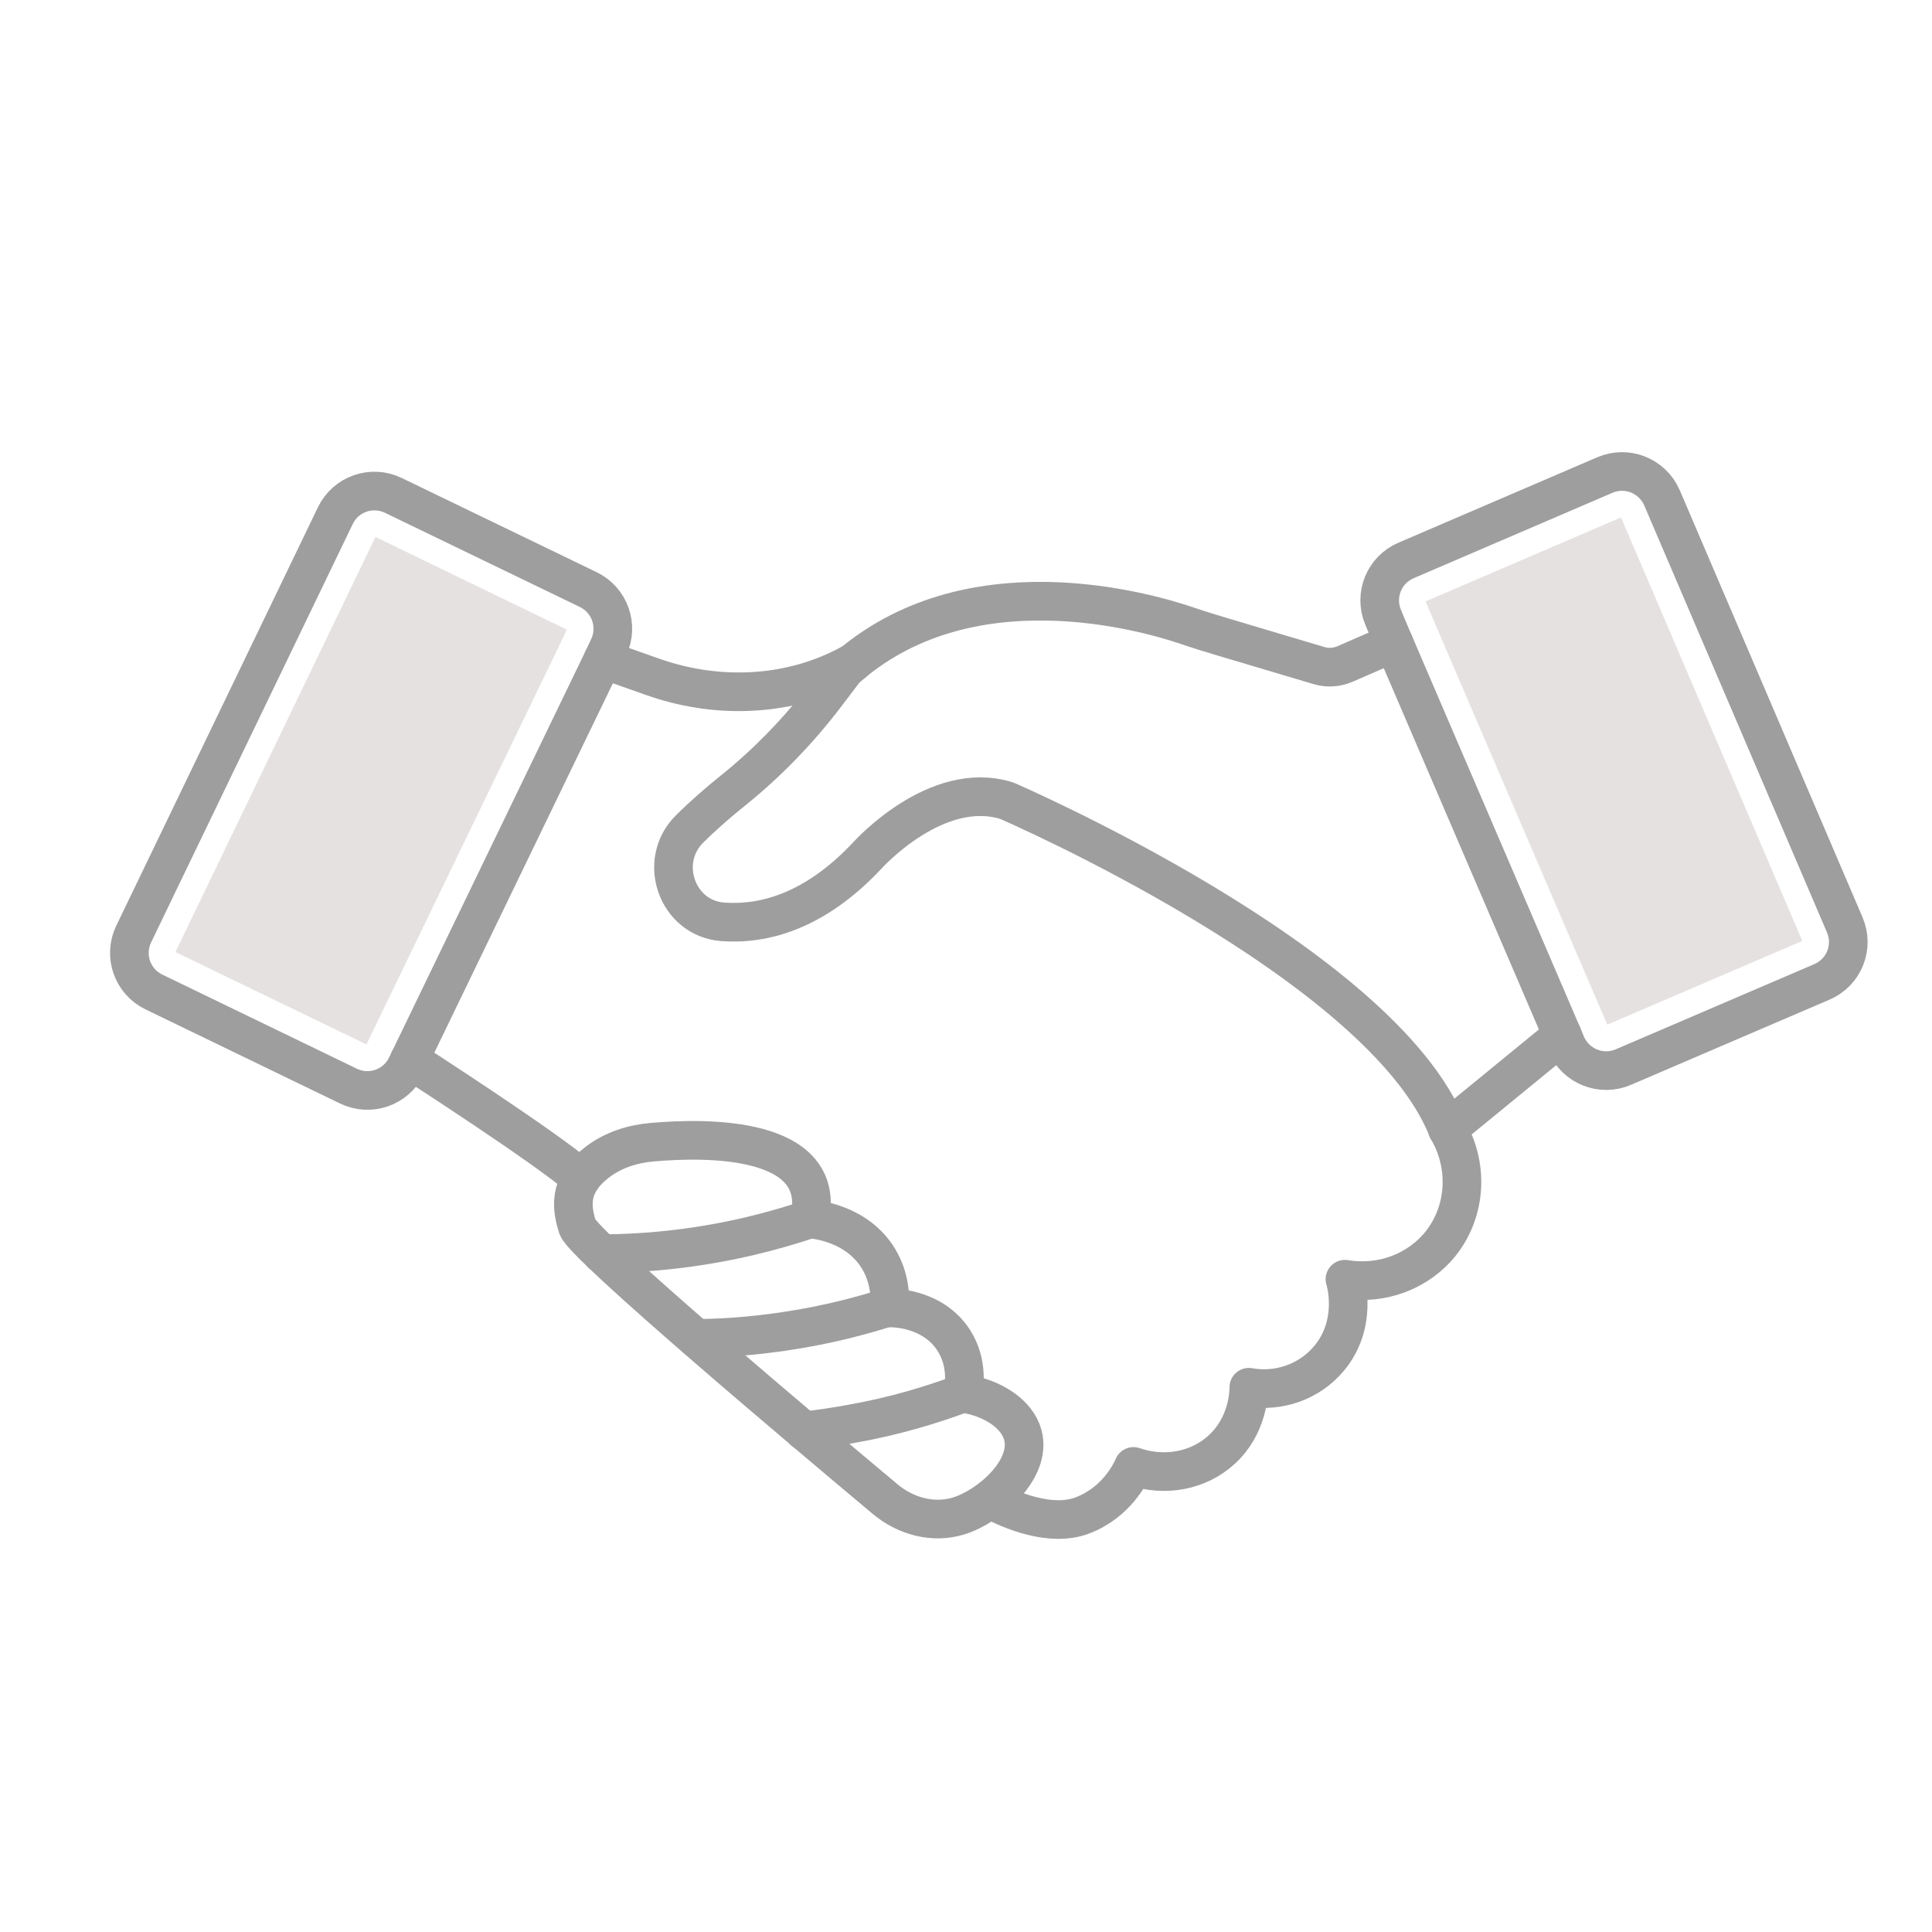 <?xml version="1.0" encoding="utf-8"?>
<!-- Generator: Adobe Illustrator 15.0.0, SVG Export Plug-In . SVG Version: 6.00 Build 0)  -->
<!DOCTYPE svg PUBLIC "-//W3C//DTD SVG 1.1//EN" "http://www.w3.org/Graphics/SVG/1.1/DTD/svg11.dtd">
<svg version="1.1" xmlns="http://www.w3.org/2000/svg" xmlns:xlink="http://www.w3.org/1999/xlink" x="0px" y="0px" width="50px"
	 height="50px" viewBox="0 0 50 50" enable-background="new 0 0 50 50" xml:space="preserve">
<g id="Layer_1" display="none">
	<g id="XMLID_26_" display="inline">
		<g id="XMLID_792_">
			<g id="XMLID_599_">
				<path id="XMLID_607_" fill="none" stroke="#847B42" stroke-linecap="round" stroke-linejoin="round" stroke-miterlimit="10" d="
					M29.444,10.685c-2.03,0-3.977,0.807-5.412,2.242l-0.043,0.043l0,0c-1.435-1.435-3.381-2.241-5.411-2.241H3.859l-2.328,4.268
					v27.76h44.83V30.033"/>
				
					<line id="XMLID_605_" fill="none" stroke="#847B42" stroke-linecap="round" stroke-linejoin="round" stroke-miterlimit="10" x1="23.989" y1="12.97" x2="23.989" y2="42.756"/>
				
					<polyline id="XMLID_604_" fill="none" stroke="#847B42" stroke-linecap="round" stroke-linejoin="round" stroke-miterlimit="10" points="
					46.361,42.756 41.758,38.359 41.758,31.134 				"/>
				
					<polyline id="XMLID_603_" fill="none" stroke="#847B42" stroke-linecap="round" stroke-linejoin="round" stroke-miterlimit="10" points="
					1.531,42.756 5.483,38.445 5.483,10.729 				"/>
				<path id="XMLID_602_" fill="none" stroke="#847B42" stroke-linecap="round" stroke-linejoin="round" stroke-miterlimit="10" d="
					M5.486,38.448h9.323c3.549,0,6.913,1.576,9.179,4.311"/>
				<path id="XMLID_601_" fill="none" stroke="#847B42" stroke-linecap="round" stroke-linejoin="round" stroke-miterlimit="10" d="
					M23.989,42.759l0.27-0.306c2.267-2.548,5.51-4.005,8.922-4.005h8.676"/>
			</g>
			<path id="XMLID_439_" fill="#E5E1E1" d="M37.306,26.322l-0.31-0.112l0.297-0.817c0.211-0.583,0.034-1.235-0.442-1.631
				l-1.543-1.281c-0.27-0.224-0.604-0.339-0.938-0.339c-0.253,0-0.507,0.065-0.735,0.197l-0.751,0.435l-0.167-0.289l0.756-0.435
				c0.538-0.31,0.822-0.924,0.712-1.534l-0.356-1.971c-0.109-0.605-0.585-1.079-1.19-1.186l-0.863-0.152l0.057-0.324l0.858,0.151
				c0.086,0.015,0.171,0.022,0.256,0.022c0.521,0,1.011-0.277,1.275-0.74l0.996-1.743c0.306-0.535,0.245-1.203-0.15-1.675
				l-0.561-0.666l0.254-0.212l0.563,0.67c0.285,0.339,0.699,0.523,1.125,0.523c0.171,0,0.344-0.03,0.51-0.092l1.877-0.696
				c0.575-0.213,0.958-0.763,0.958-1.377v-0.87h0.33v0.87c0,0.621,0.391,1.174,0.976,1.383l1.887,0.674
				c0.162,0.058,0.329,0.085,0.494,0.085c0.426,0,0.84-0.185,1.125-0.523L45.165,12l0.255,0.214l-0.563,0.671
				c-0.396,0.475-0.454,1.147-0.143,1.682l1.008,1.732c0.266,0.457,0.753,0.73,1.27,0.73c0.084,0,0.17-0.007,0.255-0.022
				l0.859-0.151l0.057,0.325l-0.858,0.151c-0.611,0.108-1.09,0.589-1.193,1.202l-0.334,1.976c-0.102,0.605,0.183,1.209,0.713,1.517
				l0.754,0.436l-0.165,0.284l-0.757-0.436c-0.229-0.132-0.481-0.196-0.732-0.196c-0.342,0-0.681,0.119-0.953,0.35l-1.525,1.298
				c-0.467,0.397-0.638,1.042-0.43,1.619l0.297,0.819l-0.312,0.113l-0.296-0.818c-0.212-0.586-0.768-0.969-1.381-0.969
				c-0.046,0-0.092,0.002-0.138,0.006c-0.227,0.021-0.666,0.055-0.882,0.055c-0.22,0-0.648-0.028-0.868-0.045
				c-0.039-0.003-0.078-0.005-0.118-0.005c-0.612,0-1.166,0.382-1.379,0.965L37.306,26.322z M36.169,15.27
				c-0.855,1.016-1.264,2.304-1.148,3.628c0.114,1.324,0.739,2.523,1.757,3.377c0.896,0.75,2.03,1.163,3.196,1.163
				c1.475,0,2.861-0.647,3.807-1.774c1.762-2.102,1.488-5.243-0.61-7.002c-0.896-0.752-2.031-1.166-3.196-1.166
				C38.501,13.497,37.113,14.144,36.169,15.27z"/>
			<g id="XMLID_151_">
				<path id="XMLID_608_" fill="#D1CD9F" d="M39.987,27.654l-0.134,0.367c-0.193,0.548-0.604,1.007-1.13,1.261
					c-0.29,0.146-0.633,0.227-0.975,0.227c-0.267,0-0.528-0.048-0.779-0.142l-1.678-0.609c-0.557-0.196-1.028-0.631-1.281-1.188
					c-0.242-0.535-0.263-1.135-0.061-1.69l0.13-0.36l-0.343,0.198c-0.351,0.199-0.737,0.301-1.126,0.301l0,0
					c-0.178,0-0.355-0.021-0.528-0.063l-0.021-0.005c-0.582-0.15-1.089-0.535-1.391-1.055l-0.897-1.556
					c-0.304-0.523-0.383-1.159-0.216-1.741l0.006-0.022c0.166-0.549,0.528-1.01,1.021-1.298l0.344-0.198l-0.389-0.068
					c-0.57-0.101-1.074-0.413-1.418-0.878c-0.364-0.501-0.509-1.122-0.407-1.713l0.319-1.813c0.116-0.579,0.447-1.084,0.932-1.423
					c0.387-0.263,0.82-0.395,1.271-0.395c0.132,0,0.265,0.011,0.396,0.034l0.38,0.067l-0.254-0.302
					c-0.192-0.227-0.336-0.486-0.425-0.764h-2.25c-0.73,0-1.447,0.143-2.131,0.424c-0.423,0.175-0.82,0.401-1.186,0.673v24.344
					c2.121-1.242,4.557-1.916,7.084-1.916h7.23v-8.441L39.987,27.654z"/>
			</g>
			<path id="XMLID_566_" fill="none" stroke="#847B42" stroke-linecap="round" stroke-linejoin="round" stroke-miterlimit="10" d="
				M30.199,17.675c-0.033,0.195,0.017,0.401,0.134,0.563c0.111,0.15,0.278,0.256,0.468,0.29l1.581,0.278l0.356,1.971l-1.392,0.802
				c-0.162,0.094-0.284,0.25-0.34,0.434c-0.056,0.194-0.028,0.4,0.072,0.573l0.896,1.554c0.1,0.172,0.267,0.3,0.462,0.351
				c0.184,0.044,0.379,0.017,0.546-0.078l1.386-0.802l1.543,1.281l-0.546,1.503c-0.066,0.184-0.062,0.379,0.017,0.551
				c0.084,0.185,0.234,0.329,0.423,0.396l1.688,0.613c0.189,0.072,0.396,0.061,0.573-0.028c0.173-0.084,0.307-0.233,0.368-0.412
				l0.551-1.509c0,0,0.624,0.05,0.985,0.05c0.367,0,1.02-0.061,1.02-0.061l0.545,1.509c0.067,0.184,0.201,0.328,0.373,0.412
				c0.179,0.089,0.385,0.1,0.574,0.027l1.687-0.612c0.189-0.067,0.34-0.212,0.423-0.39c0.078-0.179,0.084-0.373,0.018-0.552
				l-0.546-1.508l1.525-1.298l1.393,0.802c0.161,0.095,0.361,0.123,0.545,0.078c0.195-0.05,0.356-0.173,0.457-0.345l0.901-1.559
				c0.101-0.172,0.123-0.378,0.067-0.568c-0.05-0.184-0.173-0.34-0.34-0.434l-1.387-0.802l0.335-1.977l1.581-0.278
				c0.189-0.033,0.355-0.139,0.468-0.295c0.116-0.162,0.167-0.362,0.128-0.557l-0.312-1.771c-0.034-0.2-0.146-0.373-0.313-0.484
				c-0.155-0.105-0.351-0.145-0.54-0.111l-1.581,0.278l-1.008-1.731l1.03-1.23c0.122-0.145,0.184-0.334,0.172-0.523
				c-0.017-0.201-0.111-0.384-0.262-0.512l-1.375-1.158c-0.155-0.128-0.356-0.189-0.551-0.167c-0.189,0.022-0.368,0.111-0.49,0.262
				l-1.03,1.225l-1.888-0.673V9.445c0-0.189-0.072-0.373-0.206-0.512c-0.139-0.145-0.328-0.222-0.528-0.222h-1.799
				c-0.2,0-0.39,0.078-0.529,0.222c-0.133,0.14-0.205,0.323-0.205,0.512v1.604l-1.877,0.696l-1.035-1.23
				c-0.123-0.145-0.295-0.239-0.484-0.256c-0.201-0.022-0.401,0.039-0.552,0.167L33,11.578c-0.156,0.128-0.251,0.317-0.262,0.512
				c-0.017,0.195,0.045,0.379,0.172,0.529l1.03,1.225l-0.996,1.743l-1.576-0.278c-0.189-0.033-0.384,0.006-0.54,0.112
				c-0.167,0.117-0.278,0.289-0.317,0.484L30.199,17.675z M37.293,16.216c1.241-1.481,3.446-1.676,4.933-0.429
				c1.481,1.242,1.671,3.452,0.429,4.933c-1.241,1.481-3.452,1.67-4.933,0.429C36.24,19.908,36.046,17.697,37.293,16.216z"/>
		</g>
	</g>
</g>
<g id="Layer_2" display="none">
	<g id="XMLID_64_" display="inline">
		<g id="XMLID_137_">
			<path id="XMLID_142_" fill="none" stroke="#847B42" stroke-linecap="round" stroke-linejoin="round" stroke-miterlimit="10" d="
				M24.09,38.423c-1.287,3.043-4.299,5.177-7.81,5.177c-4.681,0-8.476-3.795-8.476-8.476s3.795-8.476,8.476-8.476"/>
			<path id="XMLID_141_" fill="none" stroke="#847B42" stroke-linecap="round" stroke-linejoin="round" stroke-miterlimit="10" d="
				M19.616,18.514H8.865v3.903c0,0.791-0.383,1.522-1.005,2.011c-3.316,2.61-5.394,6.734-5.188,11.318
				c0.308,6.88,5.849,12.534,12.722,12.972c5.615,0.357,10.57-2.711,12.972-7.313"/>
			<path id="XMLID_140_" fill="none" stroke="#847B42" stroke-linecap="round" stroke-linejoin="round" stroke-miterlimit="10" d="
				M15.936,26.656c1.023,0,2.04-0.081,3.025-0.27"/>
			
				<line id="XMLID_139_" fill="none" stroke="#847B42" stroke-linecap="round" stroke-linejoin="round" stroke-miterlimit="10" x1="8.395" y1="23.862" x2="13.385" y2="23.862"/>
			<circle id="XMLID_138_" fill="#E5E1E1" cx="18.74" cy="22.386" r="1.476"/>
		</g>
		<g id="XMLID_67_">
			<path id="XMLID_136_" fill="none" stroke="#847B42" stroke-linecap="round" stroke-linejoin="round" stroke-miterlimit="10" d="
				M37.037,18.786c2.043,0.674,3.832,2.122,4.89,4.189c2.131,4.168,0.48,9.274-3.687,11.405c-4.168,2.132-9.274,0.481-11.406-3.687
				c-2.132-4.167-0.481-9.274,3.687-11.405"/>
			<path id="XMLID_133_" fill="none" stroke="#847B42" stroke-linecap="round" stroke-linejoin="round" stroke-miterlimit="10" d="
				M30.218,19.452c2.64-1.35,4.921-3.278,6.021-6.104c0,0-2.481-4.852-2.481-4.852l-13.542,6.926l1.777,3.475
				c0.36,0.704,0.353,1.529,0.021,2.248c-1.764,3.833-1.736,8.451,0.534,12.438c3.407,5.985,10.915,8.496,17.233,5.757
				c7.271-3.153,10.28-11.762,6.727-18.709c-2.101-4.107-6.013-6.691-10.269-7.284"/>
			
				<line id="XMLID_70_" fill="none" stroke="#847B42" stroke-linecap="round" stroke-linejoin="round" stroke-miterlimit="10" x1="22.232" y1="20.398" x2="26.675" y2="18.125"/>
			<circle id="XMLID_69_" fill="#E5E1E1" cx="30.77" cy="14.374" r="1.476"/>
		</g>
		<path id="XMLID_66_" fill="none" stroke="#847B42" stroke-linecap="round" stroke-linejoin="round" stroke-miterlimit="10" d="
			M12.806,18.514V8.176c0-3.615,2.941-6.557,6.557-6.557c2.403,0,4.609,1.311,5.758,3.421l3.246,5.959"/>
		<path id="XMLID_65_" fill="none" stroke="#847B42" stroke-linecap="round" stroke-linejoin="round" stroke-miterlimit="10" d="
			M15.147,14.544V8.176c0-2.328,1.887-4.216,4.215-4.216l0,0c1.543,0,2.964,0.844,3.702,2.2l1.481,2.72"/>
	</g>
</g>
<g id="Layer_3" display="none">
	<g id="XMLID_383_" display="inline">
		<path id="XMLID_395_" fill="none" stroke="#847B42" stroke-linecap="round" stroke-linejoin="round" stroke-miterlimit="10" d="
			M42.691,38.067c1.965,0.53,3.712,1.93,4.826,3.002c0.817,0.786,1.267,1.881,1.267,3.015v0.708c0,0.833-0.246,1.648-0.709,2.341
			l-0.182,0.272c-0.238,0.357-0.64,0.572-1.069,0.572H31.251c-0.562,0-1.085-0.28-1.396-0.747l-0.066-0.1
			c-0.461-0.693-0.707-1.507-0.707-2.34v-0.706c0-1.134,0.449-2.228,1.266-3.015c1.115-1.073,2.863-2.473,4.828-3.001L42.691,38.067
			z"/>
		<path id="XMLID_810_" fill="#D1CD9F" d="M47.689,44.084v0.707c0,0.62-0.182,1.219-0.525,1.735l-0.182,0.271
			c-0.035,0.054-0.096,0.086-0.159,0.086H31.25c-0.194,0-0.375-0.097-0.482-0.258L30.7,46.524l0,0
			c-0.348-0.524,0.028-1.226,0.658-1.226c0,0,7.017-0.018,10.026-0.049c0.942-0.009,1.778-0.666,1.948-1.593
			c0.014-0.075,0.021-0.145,0.021-0.205v-0.624c0-0.746-0.3-1.462-0.823-1.965c-0.167-0.161-0.352-0.331-0.55-0.504
			c-0.477-0.413-0.178-1.197,0.452-1.197l0,0c0.07,0,0.141,0.011,0.208,0.031c1.646,0.516,3.138,1.722,4.116,2.663
			C47.351,42.428,47.689,43.24,47.689,44.084z"/>
		
			<polyline id="XMLID_392_" fill="none" stroke="#847B42" stroke-linecap="round" stroke-linejoin="round" stroke-miterlimit="10" points="
			35.176,38.069 35.176,34.294 42.768,34.294 42.768,38.067 		"/>
		
			<line id="XMLID_391_" fill="none" stroke="#847B42" stroke-linecap="round" stroke-linejoin="round" stroke-miterlimit="10" x1="42.768" y1="34.294" x2="45.995" y2="30.828"/>
		<g id="XMLID_388_">
			<path id="XMLID_390_" fill="none" stroke="#847B42" stroke-linecap="round" stroke-linejoin="round" stroke-miterlimit="10" d="
				M35.378,31.087l-0.146-0.22c-0.31-0.337-0.778-0.826-1.385-1.376c-1.468-1.33-1.972-1.412-2.957-2.259
				c-1.934-1.662-2.789-3.75-3.188-4.726c-0.397-0.969-0.619-1.826-0.749-2.456c0.686,0.183,1.37,0.367,2.056,0.55L27.93,18.82
				c-0.854-1.41-1.417-2.98-1.62-4.616c-0.002-0.012-0.003-0.024-0.005-0.036c-0.328-2.673-0.009-3.826-0.233-5.449
				c-0.179-1.287-0.727-3.066-2.4-5.096c2.559,1.6,6.436,4.596,9.095,9.617C37.205,21.62,35.811,31.034,35.378,31.087z"/>
			
				<polyline id="XMLID_389_" fill="none" stroke="#847B42" stroke-linecap="round" stroke-linejoin="round" stroke-miterlimit="10" points="
				36.691,34.103 35.52,30.835 33.784,25.991 			"/>
		</g>
		<g id="XMLID_381_">
			<path id="XMLID_382_" fill="none" stroke="#847B42" stroke-linecap="round" stroke-linejoin="round" stroke-miterlimit="10" d="
				M31.319,6.833h5.861c1.773,0,3.215,1.437,3.215,3.214c0,7.204,0,14.407,0,21.611"/>
			<path id="XMLID_182_" fill="none" stroke="#847B42" stroke-linecap="round" stroke-linejoin="round" stroke-miterlimit="10" d="
				M12.429,12.137H3.587c-0.041-0.398-0.168-2.082,0.985-3.547c1.1-1.396,2.947-2.061,4.803-1.757h14.009"/>
			<path id="XMLID_386_" fill="none" stroke="#847B42" stroke-linecap="round" stroke-linejoin="round" stroke-miterlimit="10" d="
				M27.001,41.871h-5.02v1.576c0,2.385-1.835,4.45-4.215,4.532c-0.115,0.004-0.234,0.004-0.353-0.004
				c-0.127-0.005-0.254-0.013-0.378-0.029c-2.204-0.263-3.801-2.237-3.801-4.458V17.92c0.8-10.607-3.858-11.087-3.858-11.087"/>
			
				<polyline id="XMLID_396_" fill="none" stroke="#847B42" stroke-linecap="round" stroke-linejoin="round" stroke-miterlimit="10" points="
				43.461,47.979 28.298,47.979 17.766,47.979 			"/>
		</g>
		
			<line id="XMLID_385_" fill="none" stroke="#847B42" stroke-linecap="round" stroke-linejoin="round" stroke-miterlimit="10" x1="15.825" y1="13.978" x2="22.461" y2="13.978"/>
		
			<line id="XMLID_393_" fill="none" stroke="#847B42" stroke-linecap="round" stroke-linejoin="round" stroke-miterlimit="10" x1="15.825" y1="19.194" x2="23.385" y2="19.194"/>
		
			<line id="XMLID_394_" fill="none" stroke="#847B42" stroke-linecap="round" stroke-linejoin="round" stroke-miterlimit="10" x1="15.825" y1="24.461" x2="26.087" y2="24.461"/>
		
			<line id="XMLID_397_" fill="none" stroke="#847B42" stroke-linecap="round" stroke-linejoin="round" stroke-miterlimit="10" x1="15.825" y1="30.472" x2="30.329" y2="30.472"/>
		
			<line id="XMLID_398_" fill="none" stroke="#847B42" stroke-linecap="round" stroke-linejoin="round" stroke-miterlimit="10" x1="15.825" y1="37.453" x2="28.208" y2="37.453"/>
	</g>
</g>
<g id="Layer_4" display="none">
	<g id="XMLID_630_" display="inline">
		<g id="XMLID_557_">
			<path id="XMLID_565_" fill="none" stroke="#847B42" stroke-linecap="round" stroke-linejoin="round" stroke-miterlimit="10" d="
				M46.101,46.212H3.998c-1.15,0-2.083-0.934-2.083-2.083V16.56c0-1.15,0.932-2.082,2.083-2.082h42.103
				c1.149,0,2.082,0.932,2.082,2.082v27.569C48.183,45.278,47.25,46.212,46.101,46.212z"/>
			<path id="XMLID_564_" fill="none" stroke="#847B42" stroke-linecap="round" stroke-linejoin="round" stroke-miterlimit="10" d="
				M21.616,29.93h-8.564c-1.902,0-3.766-0.532-5.38-1.54l-5.756-3.591"/>
			<path id="XMLID_563_" fill="none" stroke="#847B42" stroke-linecap="round" stroke-linejoin="round" stroke-miterlimit="10" d="
				M48.183,24.799l-5.756,3.591c-1.613,1.008-3.478,1.54-5.381,1.54h-8.563"/>
			<path id="XMLID_562_" fill="none" stroke="#847B42" stroke-linecap="round" stroke-linejoin="round" stroke-miterlimit="10" d="
				M28.86,31.725L28.86,31.725c0,1.765-1.431,3.196-3.196,3.196h-0.762c-1.765,0-3.195-1.432-3.195-3.196v-0.103"/>
			
				<polyline id="XMLID_561_" fill="none" stroke="#847B42" stroke-linecap="round" stroke-linejoin="round" stroke-miterlimit="10" points="
				21.707,28.344 21.707,26.389 28.86,26.389 28.86,28.24 			"/>
			<path id="XMLID_560_" fill="#E5E1E1" d="M25.726,33.541h-0.884c-0.969,0-1.754-0.785-1.754-1.755v-4.018h4.393v4.018
				C27.48,32.756,26.694,33.541,25.726,33.541z"/>
			<path id="XMLID_559_" fill="none" stroke="#847B42" stroke-linecap="round" stroke-linejoin="round" stroke-miterlimit="10" d="
				M13.804,14.478v-1.412c0-4.433,3.606-8.04,8.041-8.04h6.408c4.435,0,8.04,3.607,8.04,8.04v1.412"/>
			<path id="XMLID_558_" fill="none" stroke="#847B42" stroke-linecap="round" stroke-linejoin="round" stroke-miterlimit="10" d="
				M32.909,10.577c-0.891-1.66-2.645-2.791-4.656-2.791h-6.408c-2.174,0-4.045,1.32-4.854,3.2"/>
		</g>
		<path id="XMLID_556_" fill="#D1CD9F" d="M24.234,35.9c-4.366-0.453-4.037-5.026-4.037-5.026h-7.511
			c-0.293,0-0.586-0.011-0.877-0.035l-1.045-0.088l-1.209-0.389c-0.627-0.201-1.236-0.459-1.813-0.775
			c-2.035-1.12-4.789-2.872-4.789-2.872v11.229l1.32-6.672c0.271-0.939,1.322-1.409,2.202-0.983L7.6,30.833
			c0.652,0.315,1.335,0.563,2.038,0.739l0,0c0.667,0.167,1.348,0.268,2.035,0.302l0.615,0.031h4.089c1.277,0,2.455,0.701,3.05,1.832
			c0.377,0.713,0.986,1.466,1.964,1.916C22.63,36.223,23.802,36.005,24.234,35.9z"/>
		<path id="XMLID_555_" fill="#D1CD9F" d="M26.225,35.9c4.367-0.453,4.037-5.026,4.037-5.026h7.51c0.294,0,0.586-0.011,0.878-0.035
			l1.046-0.088l1.209-0.389c0.627-0.201,1.234-0.459,1.812-0.775c2.036-1.12,4.551-2.872,4.551-2.872v11.229l-1.08-6.672
			c-0.271-0.939-1.322-1.409-2.202-0.983l-1.126,0.544c-0.651,0.315-1.335,0.563-2.037,0.739l0,0
			c-0.667,0.167-1.349,0.268-2.035,0.302l-0.615,0.031h-4.089c-1.278,0-2.455,0.701-3.051,1.832
			c-0.377,0.713-0.986,1.466-1.964,1.916C27.829,36.223,26.656,36.005,26.225,35.9z"/>
	</g>
</g>
<g id="Layer_5">
	<g id="XMLID_177_">
		<g id="XMLID_1649_">
			<path id="XMLID_1691_" fill="none" stroke="#9E9E9E" stroke-linecap="round" stroke-linejoin="round" stroke-miterlimit="10" d="
				M36.073,16.634l-1.274,0.554c-0.208,0.088-0.443,0.103-0.66,0.038l-2.496-0.743c-0.299-0.089-0.597-0.18-0.893-0.281
				c-1.106-0.379-5.723-1.707-8.879,1.124l-0.491,0.648c-0.701,0.922-1.505,1.756-2.405,2.481c-0.367,0.293-0.766,0.639-1.13,1
				c-0.843,0.837-0.325,2.313,0.858,2.402c1.038,0.077,2.369-0.249,3.748-1.722c0,0,1.783-1.99,3.608-1.411
				c0,0,9.701,4.188,11.402,8.5l2.975-2.434"/>
			<path id="XMLID_1693_" fill="none" stroke="#9E9E9E" stroke-linecap="round" stroke-linejoin="round" stroke-miterlimit="10" d="
				M10.598,27.424c0.127,0.083,3.535,2.277,4.446,3.073"/>
			<path id="XMLID_1692_" fill="none" stroke="#9E9E9E" stroke-linecap="round" stroke-linejoin="round" stroke-miterlimit="10" d="
				M15.606,17.063l1.266,0.447c1.585,0.565,3.348,0.538,4.869-0.189c0.115-0.056,0.231-0.116,0.346-0.18"/>
			<path id="XMLID_1657_" fill="none" stroke="#9E9E9E" stroke-linecap="round" stroke-linejoin="round" stroke-miterlimit="10" d="
				M37.46,29.224c0.557,0.94,0.487,2.115-0.165,2.946c-0.582,0.736-1.537,1.095-2.488,0.936c0.025,0.073,0.334,1.159-0.412,2.05
				c-0.502,0.602-1.299,0.885-2.075,0.746c0,0.159-0.029,1-0.706,1.617c-0.598,0.547-1.474,0.711-2.279,0.432
				c-0.069,0.16-0.433,0.932-1.328,1.27c-0.806,0.304-1.831-0.124-2.368-0.408"/>
			<path id="XMLID_1656_" fill="none" stroke="#9E9E9E" stroke-linecap="round" stroke-linejoin="round" stroke-miterlimit="10" d="
				M22.91,38.799c0.524,0.438,1.231,0.634,1.886,0.438c0.004-0.001,0.009-0.002,0.013-0.004c0.8-0.246,1.894-1.207,1.664-2.088
				c-0.145-0.555-0.788-0.972-1.555-1.088c0.031-0.145,0.145-0.766-0.228-1.358c-0.546-0.868-1.617-0.851-1.669-0.85
				c0.019-0.218,0.032-0.742-0.28-1.265c-0.562-0.939-1.671-1.029-1.783-1.036c0.45-2.151-2.658-2.114-4.082-1.988
				c-0.506,0.044-1.003,0.201-1.408,0.509c-0.691,0.526-0.723,1.067-0.522,1.686C15.103,32.236,21,37.2,22.91,38.799z"/>
			<path id="XMLID_1655_" fill="none" stroke="#9E9E9E" stroke-linecap="round" stroke-linejoin="round" stroke-miterlimit="10" d="
				M20.958,31.548c-0.948,0.319-2.105,0.618-3.441,0.777c-0.697,0.083-1.348,0.117-1.944,0.12"/>
			<path id="XMLID_1653_" fill="none" stroke="#9E9E9E" stroke-linecap="round" stroke-linejoin="round" stroke-miterlimit="10" d="
				M18.02,34.637c0.557-0.004,1.164-0.039,1.811-0.119c1.219-0.144,2.289-0.407,3.19-0.697"/>
			<path id="XMLID_1650_" fill="none" stroke="#9E9E9E" stroke-linecap="round" stroke-linejoin="round" stroke-miterlimit="10" d="
				M24.921,36.056c-0.821,0.308-1.782,0.597-2.871,0.79c-0.433,0.08-0.846,0.14-1.239,0.186h-0.005"/>
		</g>
		<path id="XMLID_1695_" fill="none" stroke="#9E9E9E" stroke-linecap="round" stroke-linejoin="round" stroke-miterlimit="10" d="
			M15.225,15.259c0.554,0.268,0.79,0.932,0.529,1.489l-0.148,0.315l-5.008,10.361l-0.079,0.163c-0.27,0.558-0.942,0.792-1.5,0.522
			l-5.037-2.437c-0.558-0.27-0.792-0.94-0.522-1.499l5.219-10.829c0.27-0.56,0.942-0.794,1.501-0.523L15.225,15.259z"/>
		<polygon id="XMLID_850_" fill="#E5E1E1" points="4.54,24.639 9.717,13.896 14.669,16.295 14.543,16.564 9.484,27.03 		"/>
		<path id="XMLID_1696_" fill="none" stroke="#9E9E9E" stroke-linecap="round" stroke-linejoin="round" stroke-miterlimit="10" d="
			M47.153,25.41l-5.141,2.206c-0.568,0.245-1.231-0.018-1.477-0.588l-0.071-0.167l-0.029-0.07l-4.362-10.157l-0.147-0.346
			l-0.134-0.322c-0.235-0.568,0.03-1.219,0.595-1.461l5.149-2.212c0.57-0.245,1.23,0.021,1.477,0.592l4.729,11.05
			C47.987,24.505,47.725,25.164,47.153,25.41z"/>
		<polygon id="XMLID_849_" fill="#E5E1E1" points="37.005,15.827 36.896,15.563 41.952,13.391 46.644,24.351 41.596,26.518 		"/>
	</g>
</g>
<g id="Layer_6" display="none">
	<g id="XMLID_73_" display="inline">
		<g id="XMLID_785_">
			<path id="XMLID_791_" fill="none" stroke="#9E9E9E" stroke-linecap="round" stroke-linejoin="round" stroke-miterlimit="10" d="
				M31.671,31.956h-2.838c-1.094,0-1.981-0.889-1.981-1.982l0,0c0-1.095,0.888-1.982,1.981-1.982h5.824
				c0.786,0,1.425,0.638,1.425,1.425l0,0c0,0.786-0.639,1.424-1.425,1.424h-4.803c-0.453,0-0.819-0.367-0.819-0.819l0,0
				c0-0.452,0.366-0.818,0.819-0.818h3.121"/>
			<path id="XMLID_48_" fill="none" stroke="#9E9E9E" stroke-linecap="round" stroke-linejoin="round" stroke-miterlimit="10" d="
				M29.205,44.138c-0.09-0.346-0.137-0.709-0.137-1.082v-9.462"/>
			<path id="XMLID_46_" fill="none" stroke="#9E9E9E" stroke-linecap="round" stroke-linejoin="round" stroke-miterlimit="10" d="
				M25.328,26.198h15.939c2.407,0,4.36,1.945,4.36,4.346v12.512c0,2.4-1.953,4.349-4.36,4.349h-7.84
				c-0.08,0-0.158-0.001-0.238-0.006"/>
			
				<line id="XMLID_789_" fill="none" stroke="#9E9E9E" stroke-linecap="round" stroke-linejoin="round" stroke-miterlimit="10" x1="33.984" y1="34.578" x2="40.429" y2="34.578"/>
			
				<line id="XMLID_788_" fill="none" stroke="#9E9E9E" stroke-linecap="round" stroke-linejoin="round" stroke-miterlimit="10" x1="33.984" y1="36.671" x2="40.429" y2="36.671"/>
			
				<line id="XMLID_787_" fill="none" stroke="#9E9E9E" stroke-linecap="round" stroke-linejoin="round" stroke-miterlimit="10" x1="33.984" y1="38.932" x2="40.429" y2="38.932"/>
			
				<line id="XMLID_786_" fill="none" stroke="#9E9E9E" stroke-linecap="round" stroke-linejoin="round" stroke-miterlimit="10" x1="33.984" y1="41.075" x2="40.429" y2="41.075"/>
		</g>
		<g id="XMLID_757_">
			<path id="XMLID_784_" fill="none" stroke="#9E9E9E" stroke-linecap="round" stroke-linejoin="round" stroke-miterlimit="10" d="
				M17.673,11.969c0,0-0.64,3.719-4.567,5.47v0.29c0,0.728,0.062,1.453,0.21,2.166c0.003,0.021,0.009,0.039,0.012,0.059
				c0.479,2.284,1.38,4.143,2.275,5.56c0.315,0.454,0.778,1.024,1.409,1.536c0.512,0.412,1.128,0.79,1.871,1.032
				c0.225,0.072,0.444,0.129,0.655,0.17c0.135,0.02,0.275,0.031,0.424,0.031c0.148,0,0.292-0.012,0.427-0.029
				c0,0,0.327-0.047,0.658-0.172c0.649-0.246,1.251-0.649,1.76-1.067c0.926-0.76,1.541-1.573,1.541-1.573
				c1.541-2.038,1.984-4.157,2.263-5.488c0-0.006,0.003-0.012,0.003-0.018c0.149-0.725,0.22-1.464,0.22-2.204v-0.214
				C18.579,17.418,17.673,11.969,17.673,11.969z"/>
			<g id="XMLID_778_">
				<g id="XMLID_780_">
					
						<path id="XMLID_783_" fill="none" stroke="#9E9E9E" stroke-linecap="round" stroke-linejoin="round" stroke-miterlimit="10" d="
						M19.151,19.003v1.177c0,0.299-0.241,0.54-0.54,0.54h-2.873c-0.296,0-0.539-0.241-0.539-0.54v-1.177
						c0-0.299,0.242-0.541,0.539-0.541h2.873C18.91,18.462,19.151,18.705,19.151,19.003z"/>
					
						<path id="XMLID_782_" fill="none" stroke="#847B42" stroke-linecap="round" stroke-linejoin="round" stroke-miterlimit="10" d="
						M24.738,19.003v1.177c0,0.299-0.241,0.54-0.538,0.54h-2.872c-0.299,0-0.541-0.241-0.541-0.54v-1.177
						c0-0.299,0.242-0.541,0.541-0.541H24.2C24.497,18.462,24.738,18.705,24.738,19.003z"/>
					
						<line id="XMLID_781_" fill="none" stroke="#9E9E9E" stroke-linecap="round" stroke-linejoin="round" stroke-miterlimit="10" x1="19.15" y1="19.437" x2="20.788" y2="19.437"/>
				</g>
				<path id="XMLID_779_" fill="none" stroke="#9E9E9E" stroke-linecap="round" stroke-linejoin="round" stroke-miterlimit="10" d="
					M24.738,20.181c0,0.299-0.241,0.54-0.538,0.54h-2.872c-0.299,0-0.541-0.241-0.541-0.54v-1.177c0-0.299,0.242-0.541,0.541-0.541
					H24.2c0.297,0,0.538,0.242,0.538,0.541V20.181z"/>
			</g>
			<path id="XMLID_777_" fill="none" stroke="#9E9E9E" stroke-linecap="round" stroke-linejoin="round" stroke-miterlimit="10" d="
				M17.67,11.972c0,0,0,0.003,0,0.008c-0.025,0.12-0.272,1.373-1.229,2.733c-0.054,0.079-0.111,0.152-0.165,0.228
				c-0.115,0.152-0.239,0.305-0.371,0.457c-0.103,0.116-0.206,0.231-0.317,0.342c-0.038,0.038-0.075,0.07-0.111,0.108
				c-0.075,0.074-0.157,0.148-0.24,0.222c-0.165,0.148-0.338,0.293-0.523,0.429c-0.462,0.351-0.994,0.671-1.608,0.944v0.288
				c0,0.182,0.004,0.363,0.012,0.548c0.008,0.182,0.021,0.363,0.037,0.545c0.033,0.358,0.087,0.717,0.161,1.075
				c0,0.013,0.004,0.021,0.004,0.029c0.004,0.008,0.008,0.012,0.008,0.024v0.003c0.058,0.285,0.128,0.566,0.198,0.838
				c0.037,0.136,0.074,0.268,0.111,0.404c0.041,0.131,0.078,0.26,0.124,0.388c0.041,0.131,0.083,0.259,0.128,0.383
				c0.041,0.128,0.087,0.252,0.132,0.375c0.095,0.247,0.19,0.482,0.289,0.713v0.004c0.099,0.231,0.202,0.457,0.305,0.676
				c0.103,0.214,0.21,0.429,0.322,0.63c0,0-0.004,0.005,0,0.005c0.214,0.407,0.437,0.791,0.664,1.146
				c0.041,0.058,0.083,0.111,0.127,0.174c0.087,0.119,0.186,0.247,0.293,0.374c0.148,0.182,0.317,0.372,0.507,0.554
				c0.057,0.057,0.115,0.111,0.173,0.164c0.099,0.091,0.202,0.181,0.309,0.268"/>
			<path id="XMLID_776_" fill="none" stroke="#9E9E9E" stroke-linecap="round" stroke-linejoin="round" stroke-miterlimit="10" d="
				M28.563,18.231c0.073-0.944,0.105-1.845,0.105-2.701c0-4.947-3.85-9.142-8.794-9.359c-0.059-0.003-0.12-0.006-0.179-0.006
				c-0.012,0-0.021,0-0.032,0h0.064c-0.012,0-0.021,0-0.032,0c-0.059,0-0.12,0.003-0.179,0.006
				c-4.944,0.217-8.794,4.412-8.794,9.359c0,0.856,0.032,1.757,0.105,2.701"/>
			<path id="XMLID_775_" fill="none" stroke="#9E9E9E" stroke-linecap="round" stroke-linejoin="round" stroke-miterlimit="10" d="
				M23.234,26.78c-0.048,0.315-0.1,0.908,0.138,1.582c0.322,0.914,0.983,1.437,1.348,1.669"/>
			<path id="XMLID_774_" fill="none" stroke="#9E9E9E" stroke-linecap="round" stroke-linejoin="round" stroke-miterlimit="10" d="
				M15.317,29.973c0.374-0.254,0.962-0.767,1.258-1.61c0.236-0.665,0.189-1.25,0.14-1.567c0-0.003,0-0.003,0-0.003
				c0-0.005-0.002-0.007-0.002-0.012"/>
			<path id="XMLID_772_" fill="none" stroke="#9E9E9E" stroke-linecap="round" stroke-linejoin="round" stroke-miterlimit="10" d="
				M24.263,7.539c0.073-0.248,0.113-0.502,0.113-0.765c0-1.913-2.097-3.461-4.68-3.461c-2.583,0-4.677,1.549-4.677,3.461
				c0,0.263,0.039,0.517,0.113,0.765"/>
			
				<polyline id="XMLID_771_" fill="none" stroke="#9E9E9E" stroke-linecap="round" stroke-linejoin="round" stroke-miterlimit="10" points="
				26.834,35.367 20.013,41.714 25.026,29.317 25.491,29.467 			"/>
			<polygon id="XMLID_770_" fill="#E5E1E1" points="26.021,34.148 22.173,38.488 25.516,30.392 26.021,30.392 			"/>
			
				<polyline id="XMLID_769_" fill="none" stroke="#9E9E9E" stroke-linecap="round" stroke-linejoin="round" stroke-miterlimit="10" points="
				20.014,41.715 15.308,29.948 15.052,29.261 8.441,31.323 20.014,41.715 			"/>
			<polygon id="XMLID_764_" fill="#E5E1E1" points="14.521,30.342 10.146,31.707 17.853,38.588 			"/>
			<path id="XMLID_47_" fill="none" stroke="#9E9E9E" stroke-linecap="round" stroke-linejoin="round" stroke-miterlimit="10" d="
				M33.428,47.404H3.55L3.51,36.764c-0.007-1.892,0.957-3.691,2.606-4.613c0.437-0.244,0.913-0.428,1.417-0.543l0.908-0.284
				l11.572,10.391l6.821-6.347"/>
			
				<circle id="XMLID_762_" fill="none" stroke="#9E9E9E" stroke-linecap="round" stroke-linejoin="round" stroke-miterlimit="10" cx="19.695" cy="44.371" r="0.448"/>
			<path id="XMLID_761_" fill="#E5E1E1" d="M27.263,16.208c0.552-4.905-3.375-9.021-7.714-8.94c-4.242,0.08-7.964,4.151-7.417,8.94
				c0,0,3.907-0.829,4.735-5.397c0.144-0.37,0.505-0.61,0.894-0.596c0.367,0.014,0.694,0.249,0.829,0.596
				c0.124,0.522,0.382,1.315,0.96,2.119c0.806,1.122,1.791,1.644,2.582,2.052C24.06,15.978,25.956,16.196,27.263,16.208z"/>
			<path id="XMLID_760_" fill="#E5E1E1" d="M16.008,5.896c0.17-0.2,1.573-1.804,3.862-1.722c2.099,0.075,3.34,1.509,3.532,1.739
				c-0.724-0.319-2.039-0.787-3.74-0.783C18.009,5.136,16.728,5.584,16.008,5.896z"/>
			
				<line id="XMLID_759_" fill="none" stroke="#9E9E9E" stroke-linecap="round" stroke-linejoin="round" stroke-miterlimit="10" x1="10.146" y1="44.371" x2="10.146" y2="47.404"/>
			<path id="XMLID_758_" fill="none" stroke="#9E9E9E" stroke-linecap="round" stroke-linejoin="round" stroke-miterlimit="10" d="
				M15.308,29.948c0.314,0.307,2.124,2.014,4.919,1.925c2.524-0.08,4.128-1.569,4.493-1.925"/>
		</g>
	</g>
</g>
</svg>
